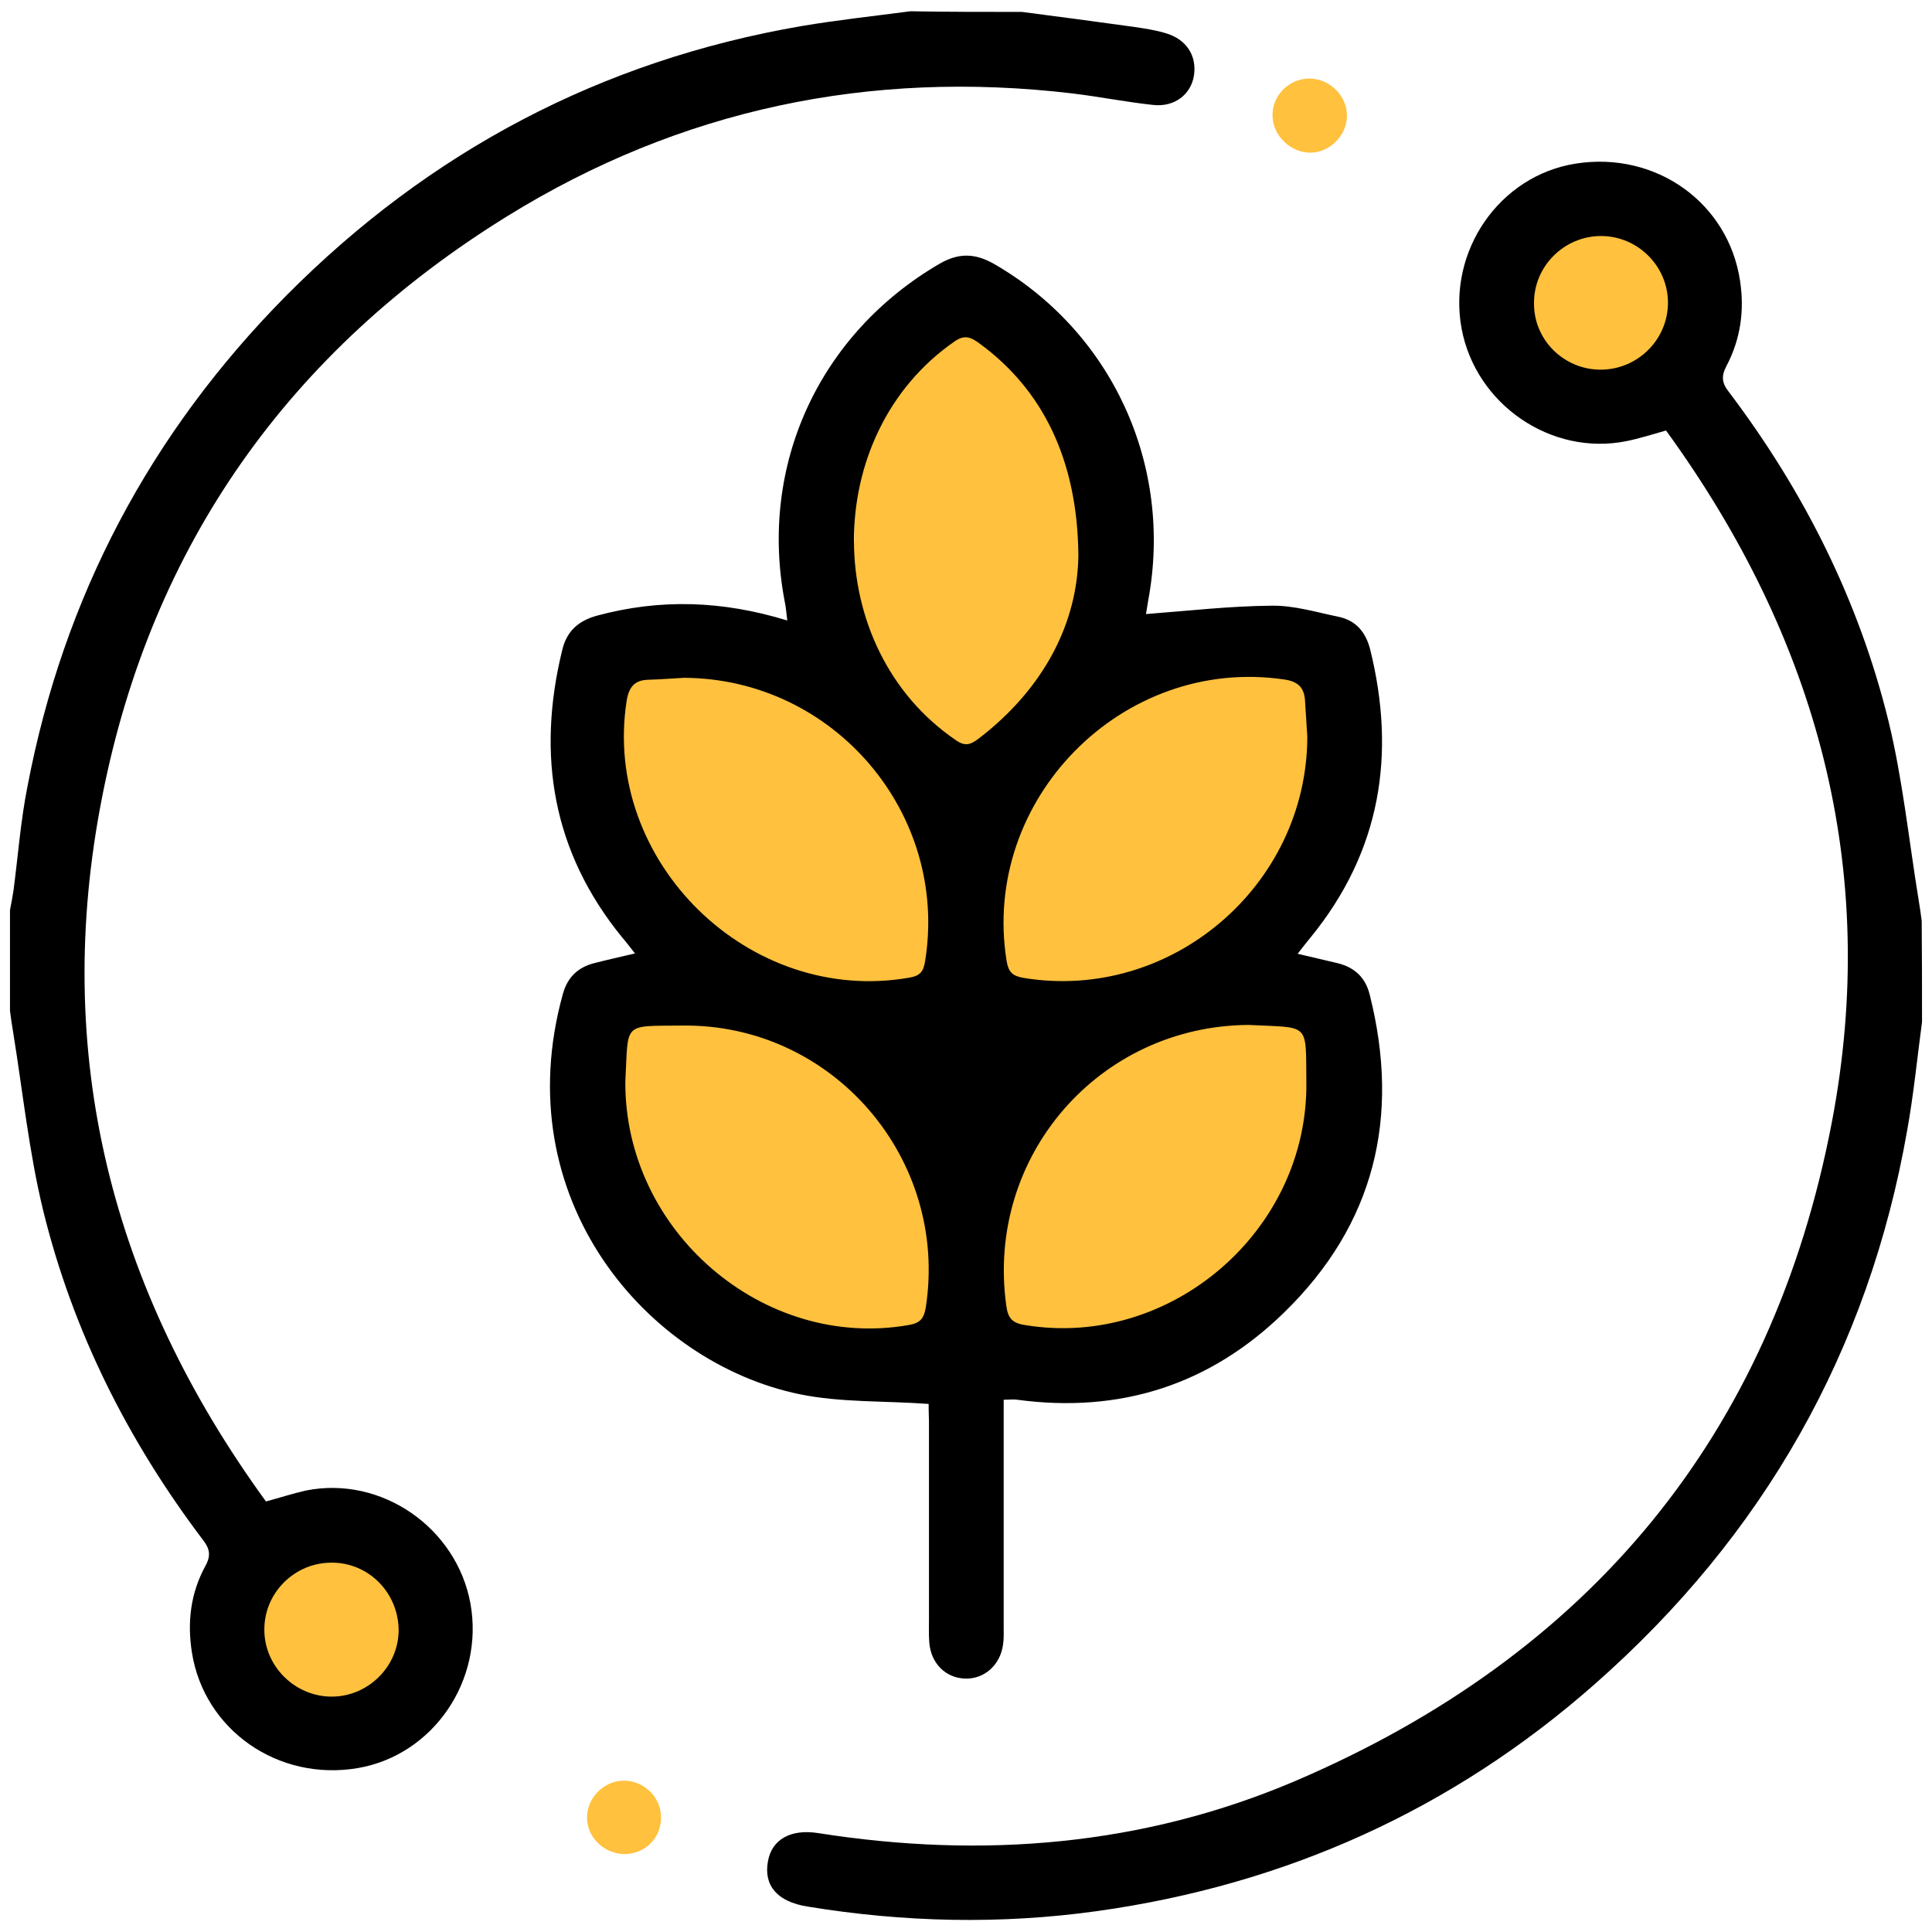 <?xml version="1.0" encoding="utf-8"?>
<!-- Generator: Adobe Illustrator 27.1.1, SVG Export Plug-In . SVG Version: 6.00 Build 0)  -->
<svg version="1.1" id="Layer_1" xmlns="http://www.w3.org/2000/svg" xmlns:xlink="http://www.w3.org/1999/xlink" x="0px" y="0px"
	 viewBox="0 0 60 60" enable-background="new 0 0 60 60" xml:space="preserve">
<g>
	<circle fill="#FFC13E" cx="10.29" cy="50.6" r="2.62"/>
	<circle fill="#FFC13E" cx="49.71" cy="9.4" r="2.86"/>
	<path fill="#FFC13E" d="M29.99,9.4l-2.35,1.69l-1.11,2.27v3.42l-0.75,3.74c0,0-2.62,0-2.82,0s-1.88-0.48-2.42-0.41
		c-0.54,0.07-1.6,1.24-1.83,1.45c-0.23,0.21,0,3.24,0,3.24l1.83,3.17l1.46,2.5c0,0-1.86-0.02-2.14,0.32S18.6,33,18.6,33l0.49,3.55
		l1.44,3.27l2.63,1.93l2.96,0.96l5.05-0.14h4.39c0,0,2.41-1.79,2.82-2.2s2.19-2.96,2.19-2.96l0.64-2.75l-0.07-2.83l-1.63-1.36v-1.74
		l1.69-1.79l0.55-2.69v-2.82l-2.24-1.49h-2.99c0,0-2.14,0.87-2.14,0.66c0-0.21,0.9-3.81,0.9-3.81l-0.76-2.6c0,0-1.45-2.32-1.52-2.71
		c-0.07-0.39-0.62-0.53-1.17-1.01C31.29,9.99,29.99,9.4,29.99,9.4z"/>
	<path d="M31.74,0.37c1.15,0.15,2.29,0.3,3.44,0.46c0.34,0.05,0.69,0.1,1.02,0.2c0.65,0.19,0.97,0.7,0.88,1.31
		c-0.09,0.59-0.6,0.99-1.26,0.92C34.97,3.17,34.13,3,33.29,2.9c-6.28-0.74-12.16,0.49-17.53,3.81C9,10.89,4.72,16.91,3.18,24.71
		c-1.59,8.02,0.28,15.32,5.08,21.92c0.44-0.12,0.84-0.25,1.24-0.34c2.34-0.47,4.68,1.15,5.11,3.51c0.43,2.39-1.16,4.71-3.5,5.11
		c-2.48,0.42-4.77-1.19-5.15-3.59c-0.15-0.95-0.04-1.85,0.42-2.69c0.18-0.33,0.13-0.54-0.08-0.81c-2.33-3.08-4.04-6.48-4.96-10.23
		c-0.44-1.81-0.63-3.67-0.93-5.52c-0.04-0.23-0.07-0.45-0.1-0.68c0-1.04,0-2.08,0-3.13c0.04-0.2,0.08-0.41,0.11-0.61
		c0.14-1.07,0.22-2.15,0.43-3.21c1.12-5.9,3.82-11,8.05-15.27c4.44-4.47,9.77-7.29,15.99-8.36c1.12-0.19,2.25-0.31,3.38-0.46
		C29.42,0.37,30.58,0.37,31.74,0.37z M10.29,48.53c-1.13,0-2.07,0.92-2.08,2.05c-0.02,1.15,0.94,2.11,2.09,2.11
		c1.13,0,2.07-0.93,2.08-2.05C12.38,49.47,11.45,48.52,10.29,48.53z"/>
	<path d="M59.69,31.74c-0.15,1.12-0.26,2.25-0.46,3.36c-1.2,6.86-4.47,12.59-9.69,17.19c-4.43,3.91-9.61,6.24-15.46,7.06
		c-3.01,0.42-6.01,0.35-9-0.14c-0.95-0.15-1.37-0.66-1.23-1.41c0.12-0.67,0.7-1.01,1.57-0.87c5.09,0.8,10.08,0.4,14.83-1.63
		c9.1-3.9,14.78-10.71,16.64-20.45c1.5-7.86-0.45-15.01-5.15-21.48c-0.43,0.12-0.83,0.25-1.23,0.33c-2.34,0.47-4.68-1.14-5.12-3.5
		c-0.44-2.41,1.18-4.75,3.55-5.12c2.49-0.39,4.74,1.22,5.1,3.65c0.14,0.93,0.01,1.81-0.42,2.63c-0.17,0.32-0.15,0.53,0.07,0.81
		c2.33,3.08,4.04,6.48,4.96,10.23c0.44,1.81,0.63,3.68,0.93,5.52c0.04,0.23,0.07,0.45,0.1,0.68C59.69,29.65,59.69,30.7,59.69,31.74z
		 M49.69,11.48c1.16,0.01,2.11-0.93,2.11-2.08c0-1.13-0.93-2.06-2.06-2.07c-1.15-0.01-2.11,0.93-2.1,2.09
		C47.63,10.54,48.55,11.47,49.69,11.48z"/>
	<path d="M28.84,43.6c-1.4-0.1-2.73-0.04-4-0.3c-4.73-0.97-9.13-6.05-7.36-12.43c0.14-0.51,0.46-0.83,0.98-0.96
		c0.39-0.1,0.79-0.19,1.26-0.3c-0.15-0.19-0.27-0.35-0.4-0.5c-2.16-2.65-2.66-5.65-1.86-8.92c0.14-0.59,0.5-0.91,1.08-1.07
		c1.96-0.53,3.89-0.47,5.91,0.15c-0.03-0.23-0.04-0.41-0.08-0.59c-0.81-4.23,1.07-8.31,4.81-10.49c0.59-0.34,1.09-0.33,1.68,0
		c3.67,2.11,5.58,6.25,4.8,10.45c-0.03,0.18-0.06,0.37-0.07,0.43c1.32-0.1,2.61-0.25,3.91-0.26c0.68-0.01,1.37,0.2,2.05,0.34
		c0.55,0.11,0.86,0.47,1,1.01c0.81,3.27,0.33,6.27-1.83,8.93c-0.13,0.16-0.26,0.32-0.42,0.53c0.46,0.11,0.84,0.2,1.23,0.29
		c0.54,0.13,0.88,0.45,1.01,0.99c0.95,3.78,0.16,7.12-2.67,9.87c-2.3,2.24-5.08,3.13-8.28,2.7c-0.11-0.02-0.23,0-0.42,0
		c0,0.2,0,0.41,0,0.61c0,2.14,0,4.28,0,6.42c0,0.19,0.01,0.39-0.02,0.58c-0.09,0.64-0.59,1.07-1.18,1.05
		c-0.6-0.02-1.06-0.47-1.11-1.12c-0.02-0.25-0.01-0.5-0.01-0.75c0-2.04,0-4.09,0-6.13C28.84,43.89,28.84,43.68,28.84,43.6z
		 M33.49,17.23c-0.03-2.98-1.13-5.15-3.08-6.57c-0.25-0.18-0.44-0.28-0.76-0.06c-4.19,2.89-4.17,9.53,0.04,12.39
		c0.3,0.21,0.47,0.12,0.7-0.05C32.43,21.38,33.47,19.33,33.49,17.23z M40.6,22.88c-0.02-0.37-0.05-0.73-0.07-1.1
		c-0.02-0.43-0.22-0.62-0.66-0.68c-5.01-0.73-9.41,3.73-8.61,8.74c0.06,0.35,0.18,0.47,0.53,0.53
		C36.35,31.12,40.59,27.52,40.6,22.88z M19.42,33.6c-0.02,4.65,4.3,8.34,8.8,7.55c0.35-0.06,0.47-0.19,0.53-0.54
		c0.72-4.62-2.89-8.83-7.58-8.76C19.31,31.87,19.52,31.73,19.42,33.6z M21.24,21.05c-0.37,0.02-0.73,0.05-1.1,0.06
		c-0.44,0.01-0.61,0.23-0.68,0.66c-0.77,4.99,3.81,9.47,8.79,8.59c0.34-0.06,0.43-0.2,0.48-0.51C29.47,25.27,25.9,21.07,21.24,21.05
		z M38.78,31.83c-4.66,0.03-8.17,4.09-7.53,8.71c0.05,0.39,0.18,0.55,0.58,0.61c4.51,0.75,8.8-2.92,8.74-7.55
		C40.55,31.72,40.69,31.93,38.78,31.83z"/>
	<path fill="#FFC13E" d="M40.64,2.44c0.62-0.01,1.16,0.49,1.19,1.1c0.03,0.61-0.48,1.17-1.09,1.2c-0.63,0.03-1.21-0.51-1.22-1.14
		C39.5,2.98,40.02,2.45,40.64,2.44z"/>
	<path fill="#FFC13E" d="M19.41,57.58c-0.63,0-1.16-0.49-1.18-1.1c-0.02-0.64,0.53-1.19,1.16-1.18c0.63,0.01,1.14,0.53,1.14,1.14
		C20.53,57.08,20.04,57.57,19.41,57.58z"/>
</g>
</svg>
